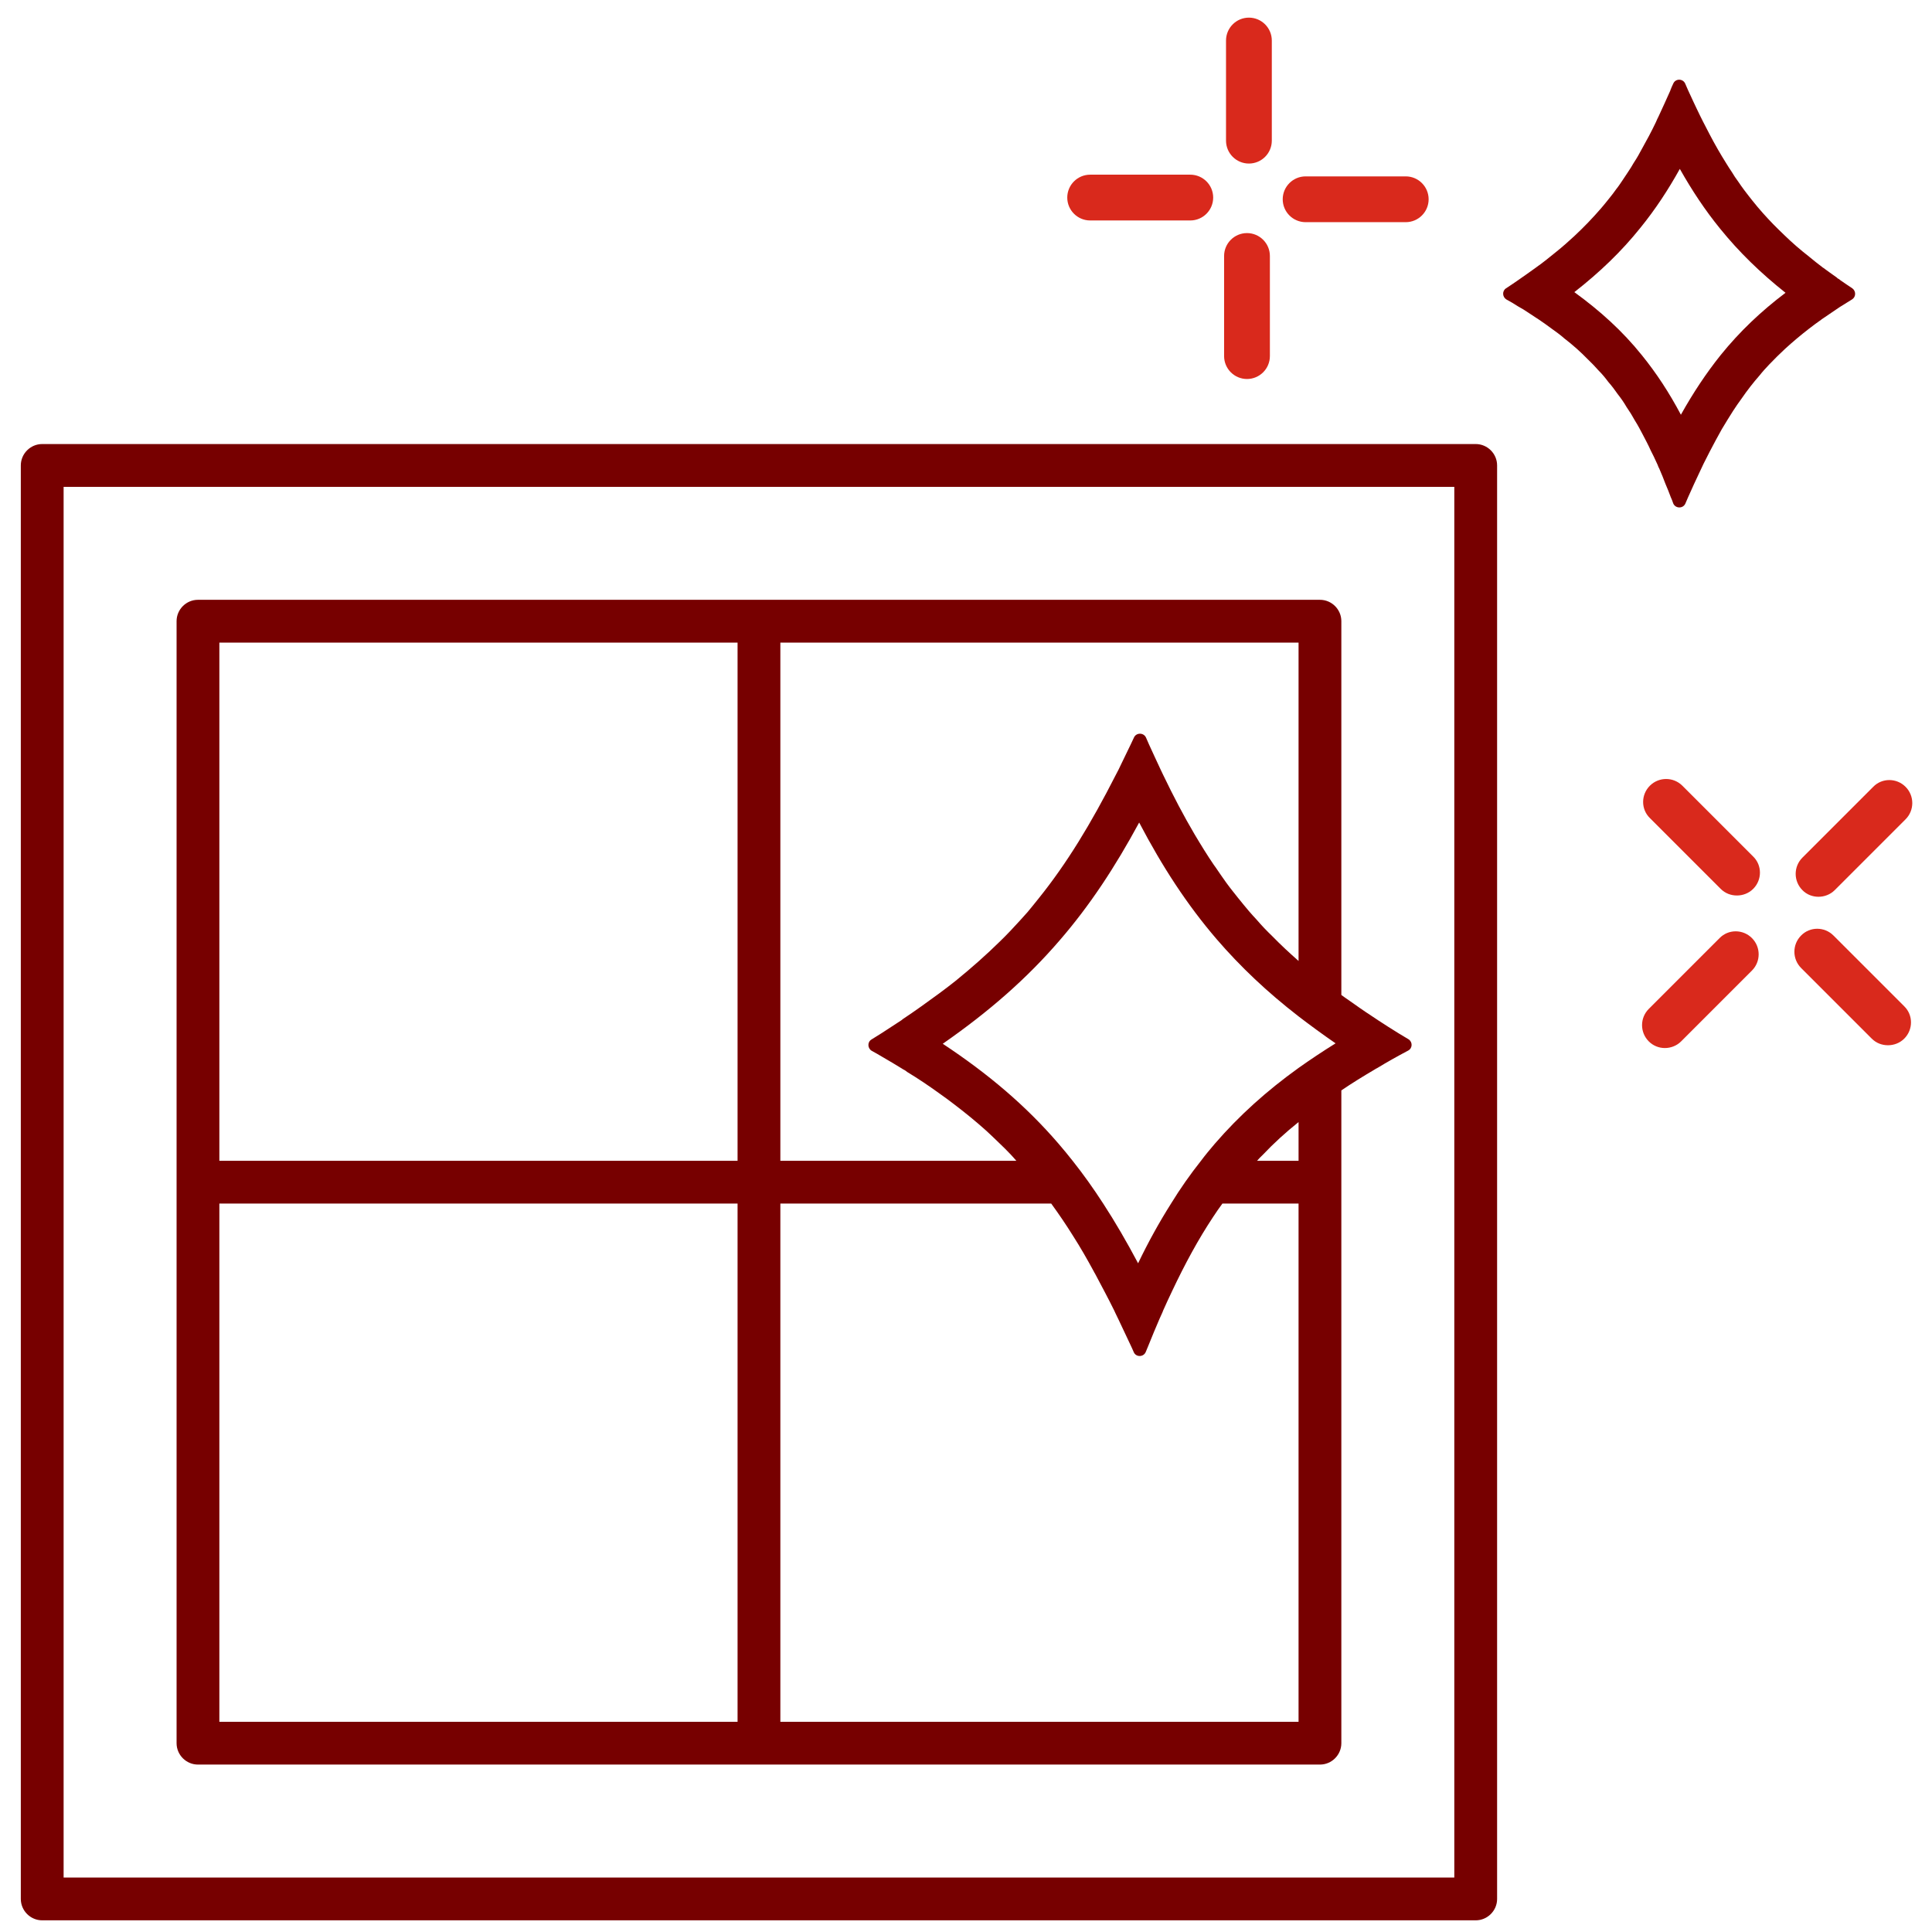 <?xml version="1.0" encoding="UTF-8" standalone="no"?>
<!-- Created with Inkscape (http://www.inkscape.org/) -->

<svg
   version="1.1"
   id="svg2"
   width="298.667"
   height="298.667"
   viewBox="0 0 298.667 298.667"
   xmlns="http://www.w3.org/2000/svg"
   xmlns:svg="http://www.w3.org/2000/svg">
  <defs
     id="defs6">
    <clipPath
       clipPathUnits="userSpaceOnUse"
       id="clipPath16">
      <path
         d="M 0,224 H 224 V 0 H 0 Z"
         id="path14" />
    </clipPath>
  </defs>
  <g
     id="g8"
     transform="matrix(1.333,0,0,-1.333,0,298.667)">
    <g
       id="g10">
      <g
         id="g12"
         clip-path="url(#clipPath16)">
        <path
           d="M 168.658,6.316 H 7.377 v 161.281 h 161.281 z m 2.481,166.244 H 4.895 c -1.364,0 -2.481,-1.116 -2.481,-2.481 V 3.835 c 0,-1.365 1.117,-2.481 2.481,-2.481 h 166.244 c 1.365,0 2.482,1.116 2.482,2.481 v 166.244 c 0,1.365 -1.117,2.481 -2.482,2.481"
           style="fill:#770000;fill-opacity:1;fill-rule:nonzero;stroke:none"
           id="path18" />
        <path
           d="M 25.44,84.476 H 85.536 V 24.38 H 25.44 Z m 0,65.058 H 85.536 V 89.438 H 25.44 Z M 90.499,84.476 h 31.412 l 0.001,-0.001 c 0.868,-1.191 1.712,-2.431 2.531,-3.746 0.843,-1.315 1.637,-2.705 2.431,-4.169 0.025,-0.049 0.05,-0.124 0.099,-0.173 0.373,-0.695 0.745,-1.415 1.142,-2.159 0.372,-0.695 0.744,-1.439 1.116,-2.184 0.025,-0.074 0.075,-0.173 0.124,-0.273 0.124,-0.272 0.249,-0.521 0.373,-0.769 0.471,-0.992 0.942,-1.985 1.439,-3.052 0.099,-0.223 0.223,-0.471 0.322,-0.719 0.273,-0.596 1.142,-0.571 1.39,0.049 0.099,0.249 0.198,0.497 0.298,0.72 0.421,1.067 0.868,2.109 1.29,3.102 0.124,0.248 0.223,0.521 0.347,0.769 0.025,0.074 0.05,0.124 0.075,0.198 0.347,0.769 0.694,1.539 1.042,2.258 1.513,3.201 3.052,6.03 4.764,8.61 0.347,0.521 0.694,1.042 1.067,1.538 0,0.001 0,0.001 0,0.001 h 8.833 V 24.38 H 90.499 Z m 0,65.058 h 60.096 v -36.921 c -1.067,0.943 -2.06,1.861 -3.002,2.829 -0.67,0.645 -1.291,1.29 -1.861,1.96 -0.298,0.322 -0.596,0.645 -0.894,0.992 -0.421,0.496 -0.843,1.018 -1.265,1.539 -0.447,0.57 -0.918,1.141 -1.365,1.761 -0.422,0.596 -0.843,1.191 -1.24,1.787 -0.075,0.099 -0.124,0.173 -0.199,0.273 -0.372,0.546 -0.744,1.116 -1.116,1.712 -0.373,0.595 -0.745,1.216 -1.117,1.836 -1.241,2.109 -2.432,4.367 -3.623,6.848 -0.099,0.199 -0.198,0.397 -0.297,0.621 -0.447,0.942 -0.894,1.935 -1.365,2.952 -0.124,0.273 -0.223,0.521 -0.347,0.794 -0.273,0.596 -1.117,0.596 -1.39,0.025 -0.124,-0.273 -0.248,-0.546 -0.372,-0.794 -0.124,-0.273 -0.248,-0.521 -0.372,-0.769 -0.248,-0.521 -0.497,-1.042 -0.745,-1.539 -0.099,-0.223 -0.198,-0.421 -0.297,-0.62 -0.124,-0.223 -0.224,-0.422 -0.323,-0.62 -2.878,-5.657 -5.682,-10.273 -8.957,-14.342 -0.422,-0.546 -0.869,-1.067 -1.291,-1.588 -0.297,-0.322 -0.595,-0.67 -0.893,-0.992 -0.744,-0.819 -1.489,-1.613 -2.283,-2.382 -1.588,-1.564 -3.3,-3.077 -5.161,-4.591 -1.24,-0.992 -2.58,-1.96 -3.97,-2.952 -0.694,-0.497 -1.414,-0.993 -2.158,-1.489 -0.05,-0.05 -0.1,-0.075 -0.149,-0.124 -0.745,-0.496 -1.514,-0.993 -2.283,-1.489 -0.397,-0.248 -0.794,-0.496 -1.191,-0.744 -0.496,-0.298 -0.471,-1.018 0.025,-1.315 0.397,-0.224 0.819,-0.447 1.216,-0.695 0.794,-0.472 1.588,-0.918 2.332,-1.39 0.05,-0.049 0.099,-0.074 0.174,-0.099 0.149,-0.074 0.273,-0.174 0.397,-0.273 1.315,-0.794 2.555,-1.637 3.722,-2.481 0.57,-0.397 1.141,-0.819 1.687,-1.241 1.34,-1.017 2.58,-2.034 3.771,-3.101 0.546,-0.496 1.043,-0.993 1.539,-1.464 0.446,-0.422 0.868,-0.844 1.29,-1.29 0.199,-0.224 0.422,-0.447 0.645,-0.72 H 90.499 Z m 64.388,-46.474 c -1.513,-0.943 -2.928,-1.886 -4.292,-2.853 v -10e-4 c -3.697,-2.654 -6.898,-5.533 -9.727,-8.808 -0.545,-0.645 -1.091,-1.29 -1.587,-1.96 h -0.001 c -1.24,-1.563 -2.407,-3.225 -3.474,-4.962 h 10e-4 c 0,0 0,0 0,-0.001 -1.365,-2.158 -2.63,-4.441 -3.821,-6.922 -1.316,2.481 -2.655,4.789 -4.045,6.922 -1.141,1.762 -2.307,3.4 -3.548,4.963 -0.521,0.67 -1.067,1.315 -1.613,1.96 -3.821,4.442 -8.163,8.114 -13.448,11.612 5.384,3.747 9.751,7.568 13.572,12.01 3.474,4.019 6.402,8.461 9.206,13.647 2.679,-5.112 5.533,-9.504 8.982,-13.523 2.779,-3.226 5.88,-6.154 9.503,-8.957 v -10e-4 c 1.364,-1.042 2.779,-2.084 4.292,-3.126 m -4.292,-13.622 h -4.813 c 0.198,0.223 0.421,0.471 0.644,0.67 1.291,1.365 2.68,2.63 4.169,3.821 z M 22.959,19.417 h 130.117 c 1.365,0 2.481,1.117 2.481,2.481 v 75.703 c 0,0 0,0 0,0 1.241,0.844 2.531,1.638 3.921,2.457 0.074,0.049 0.149,0.099 0.223,0.124 1.142,0.695 2.333,1.365 3.598,2.034 0.521,0.273 0.546,0.993 0.05,1.315 l -1.117,0.67 c -0.819,0.497 -1.613,1.018 -2.382,1.514 -0.074,0.05 -0.149,0.099 -0.223,0.149 -0.199,0.124 -0.397,0.273 -0.596,0.397 -0.918,0.595 -1.786,1.216 -2.63,1.811 -0.298,0.199 -0.571,0.397 -0.844,0.596 0,0 0,0 0,0 v 43.347 c 0,1.365 -1.116,2.481 -2.481,2.481 H 22.959 c -1.365,0 -2.481,-1.116 -2.481,-2.481 V 21.898 c 0,-1.364 1.116,-2.481 2.481,-2.481"
           style="fill:#770000;fill-opacity:1;fill-rule:nonzero;stroke:none"
           id="path20" />
        <g
           id="g22"
           transform="translate(195.108,132.934)">
          <path
             d="m 0,0 c -1.042,1.042 -2.729,1.042 -3.772,0 -1.042,-1.042 -1.042,-2.729 0,-3.747 l 8.213,-8.213 c 0.521,-0.521 1.191,-0.769 1.886,-0.769 0.67,0 1.365,0.248 1.886,0.769 1.042,1.042 1.042,2.73 0,3.747 z"
             style="fill:#d9291c;fill-opacity:1;fill-rule:nonzero;stroke:none"
             id="path24" />
        </g>
        <g
           id="g26"
           transform="translate(212.626,115.566)">
          <path
             d="m 0,0 c -1.042,1.042 -2.729,1.042 -3.747,0 -1.042,-1.042 -1.042,-2.729 0,-3.772 l 8.188,-8.188 c 0.521,-0.521 1.191,-0.769 1.886,-0.769 0.67,0 1.365,0.248 1.886,0.769 1.042,1.042 1.042,2.73 0,3.747 z"
             style="fill:#d9291c;fill-opacity:1;fill-rule:nonzero;stroke:none"
             id="path28" />
        </g>
        <g
           id="g30"
           transform="translate(199.425,115.268)">
          <path
             d="m 0,0 -8.213,-8.213 c -1.042,-1.042 -1.042,-2.729 0,-3.771 0.496,-0.497 1.166,-0.77 1.861,-0.77 0.67,0 1.365,0.249 1.886,0.77 l 8.213,8.213 C 4.789,-2.729 4.789,-1.042 3.747,0 2.705,1.042 1.017,1.042 0,0"
             style="fill:#d9291c;fill-opacity:1;fill-rule:nonzero;stroke:none"
             id="path32" />
        </g>
        <g
           id="g34"
           transform="translate(209.028,120.826)">
          <path
             d="m 0,0 c 0.496,-0.521 1.191,-0.769 1.861,-0.769 0.67,0 1.365,0.248 1.886,0.769 l 8.213,8.213 c 1.042,1.042 1.042,2.729 0,3.771 -1.042,1.043 -2.73,1.043 -3.747,0 L 0,3.771 C -1.042,2.729 -1.042,1.042 0,0"
             style="fill:#d9291c;fill-opacity:1;fill-rule:nonzero;stroke:none"
             id="path36" />
        </g>
        <g
           id="g38"
           transform="translate(144.838,205.089)">
          <path
             d="m 0,0 c 1.464,0 2.655,1.191 2.655,2.655 v 11.612 c 0,1.464 -1.191,2.655 -2.655,2.655 -1.464,0 -2.655,-1.191 -2.655,-2.655 V 2.655 C -2.655,1.191 -1.464,0 0,0"
             style="fill:#d9291c;fill-opacity:1;fill-rule:nonzero;stroke:none"
             id="path40" />
        </g>
        <g
           id="g42"
           transform="translate(144.615,180.103)">
          <path
             d="m 0,0 c 1.464,0 2.655,1.191 2.655,2.655 v 11.612 c 0,1.464 -1.191,2.655 -2.655,2.655 -1.464,0 -2.655,-1.191 -2.655,-2.655 V 2.655 C -2.655,1.191 -1.464,0 0,0"
             style="fill:#d9291c;fill-opacity:1;fill-rule:nonzero;stroke:none"
             id="path44" />
        </g>
        <g
           id="g46"
           transform="translate(126.427,198.489)">
          <path
             d="m 0,0 h 11.612 c 1.464,0 2.655,1.191 2.655,2.655 0,1.464 -1.191,2.655 -2.655,2.655 H 0 C -1.464,5.31 -2.655,4.119 -2.655,2.655 -2.655,1.191 -1.464,0 0,0"
             style="fill:#d9291c;fill-opacity:1;fill-rule:nonzero;stroke:none"
             id="path48" />
        </g>
        <g
           id="g50"
           transform="translate(151.413,198.291)">
          <path
             d="m 0,0 h 11.612 c 1.464,0 2.655,1.191 2.655,2.655 0,1.464 -1.191,2.655 -2.655,2.655 H 0 C -1.464,5.31 -2.655,4.119 -2.655,2.655 -2.655,1.191 -1.464,0 0,0"
             style="fill:#d9291c;fill-opacity:1;fill-rule:nonzero;stroke:none"
             id="path52" />
        </g>
        <g
           id="g54"
           transform="translate(199.55,182.882)">
          <path
             d="m 0,0 c -1.687,-2.109 -3.201,-4.392 -4.615,-6.923 -1.34,2.531 -2.829,4.814 -4.541,6.923 -2.233,2.779 -4.813,5.111 -7.816,7.295 2.953,2.307 5.459,4.714 7.667,7.468 1.712,2.109 3.201,4.367 4.566,6.824 1.414,-2.506 2.928,-4.789 4.665,-6.923 C 2.134,11.935 4.615,9.528 7.518,7.22 4.665,5.062 2.208,2.729 0,0 m 11.687,4.119 c 0,0.025 0.025,0.025 0.025,0.025 0.024,0.025 0.049,0.025 0.074,0.049 0.645,0.447 1.315,0.894 2.01,1.365 0.471,0.298 0.943,0.596 1.439,0.893 0.471,0.298 0.471,0.968 0.025,1.291 -0.472,0.322 -0.943,0.62 -1.39,0.942 -0.049,0.05 -0.124,0.1 -0.198,0.149 -0.075,0.025 -0.149,0.075 -0.199,0.149 -0.546,0.372 -1.067,0.769 -1.588,1.141 -0.025,0 -0.049,0.025 -0.074,0.05 -0.546,0.422 -1.067,0.819 -1.563,1.241 C 9.23,12.208 8.287,13.027 7.419,13.87 6.972,14.292 6.551,14.714 6.129,15.136 5.26,16.029 4.441,16.947 3.672,17.915 3.35,18.312 3.052,18.709 2.729,19.13 2.481,19.478 2.233,19.8 2.01,20.148 1.762,20.47 1.538,20.818 1.315,21.19 c -0.223,0.347 -0.471,0.695 -0.67,1.042 -0.67,1.067 -1.315,2.184 -1.935,3.375 -0.248,0.471 -0.496,0.942 -0.745,1.439 -0.124,0.223 -0.223,0.471 -0.347,0.694 -0.273,0.546 -0.521,1.092 -0.794,1.663 -0.199,0.446 -0.422,0.893 -0.62,1.34 -0.1,0.248 -0.224,0.496 -0.323,0.744 -0.273,0.596 -1.141,0.596 -1.389,-0.025 -0.124,-0.248 -0.224,-0.496 -0.323,-0.744 v -0.025 c -0.471,-1.042 -0.918,-2.059 -1.365,-3.002 -0.124,-0.224 -0.223,-0.472 -0.322,-0.695 -0.521,-1.092 -1.067,-2.109 -1.613,-3.077 -0.298,-0.57 -0.596,-1.091 -0.943,-1.613 -0.223,-0.397 -0.447,-0.744 -0.695,-1.116 -0.223,-0.323 -0.421,-0.645 -0.645,-0.968 -0.223,-0.322 -0.422,-0.645 -0.67,-0.943 -0.273,-0.397 -0.57,-0.769 -0.868,-1.141 -0.298,-0.372 -0.596,-0.744 -0.918,-1.117 -0.943,-1.091 -1.96,-2.158 -3.077,-3.2 -0.67,-0.621 -1.365,-1.241 -2.109,-1.837 -0.372,-0.297 -0.744,-0.595 -1.141,-0.918 -0.373,-0.297 -0.77,-0.595 -1.191,-0.893 -0.025,-0.025 -0.075,-0.05 -0.1,-0.074 -0.694,-0.497 -1.389,-0.993 -2.109,-1.489 -0.421,-0.298 -0.843,-0.571 -1.29,-0.868 -0.471,-0.298 -0.447,-0.993 0.025,-1.291 0.471,-0.248 0.918,-0.521 1.34,-0.794 0.223,-0.124 0.422,-0.248 0.645,-0.372 0.521,-0.347 1.042,-0.67 1.513,-0.992 0.05,-0.025 0.075,-0.05 0.124,-0.075 0.546,-0.372 1.092,-0.744 1.613,-1.141 0.521,-0.372 1.042,-0.745 1.514,-1.166 0.968,-0.745 1.861,-1.539 2.704,-2.407 0.447,-0.422 0.844,-0.844 1.241,-1.29 0.422,-0.422 0.794,-0.869 1.141,-1.34 0.397,-0.447 0.745,-0.918 1.092,-1.415 0.372,-0.471 0.72,-0.967 1.018,-1.488 0.347,-0.497 0.669,-1.018 0.967,-1.564 0.348,-0.546 0.645,-1.116 0.943,-1.687 0.298,-0.571 0.62,-1.166 0.893,-1.786 0.248,-0.472 0.472,-0.943 0.695,-1.44 0.075,-0.148 0.149,-0.322 0.199,-0.471 0.074,-0.124 0.124,-0.248 0.173,-0.372 0.224,-0.496 0.422,-1.017 0.621,-1.539 0.223,-0.521 0.446,-1.066 0.645,-1.612 0.099,-0.224 0.198,-0.447 0.273,-0.695 0.248,-0.62 1.141,-0.645 1.414,-0.025 0.099,0.223 0.198,0.447 0.298,0.695 0.471,1.067 0.943,2.084 1.414,3.077 0.124,0.273 0.273,0.57 0.397,0.843 0.471,0.943 0.943,1.861 1.414,2.73 0.224,0.421 0.472,0.843 0.695,1.265 0.447,0.744 0.868,1.439 1.315,2.134 0.323,0.496 0.645,0.968 0.993,1.439 0.322,0.472 0.67,0.943 1.017,1.39 0.347,0.446 0.695,0.868 1.067,1.29 0.347,0.446 0.719,0.843 1.116,1.265 0.596,0.621 1.216,1.241 1.861,1.836 0.869,0.794 1.787,1.564 2.779,2.333 0.447,0.347 0.918,0.694 1.415,1.042"
             style="fill:#770000;fill-opacity:1;fill-rule:nonzero;stroke:none"
             id="path56" />
        </g>
      </g>
    </g>
  </g>
</svg>
